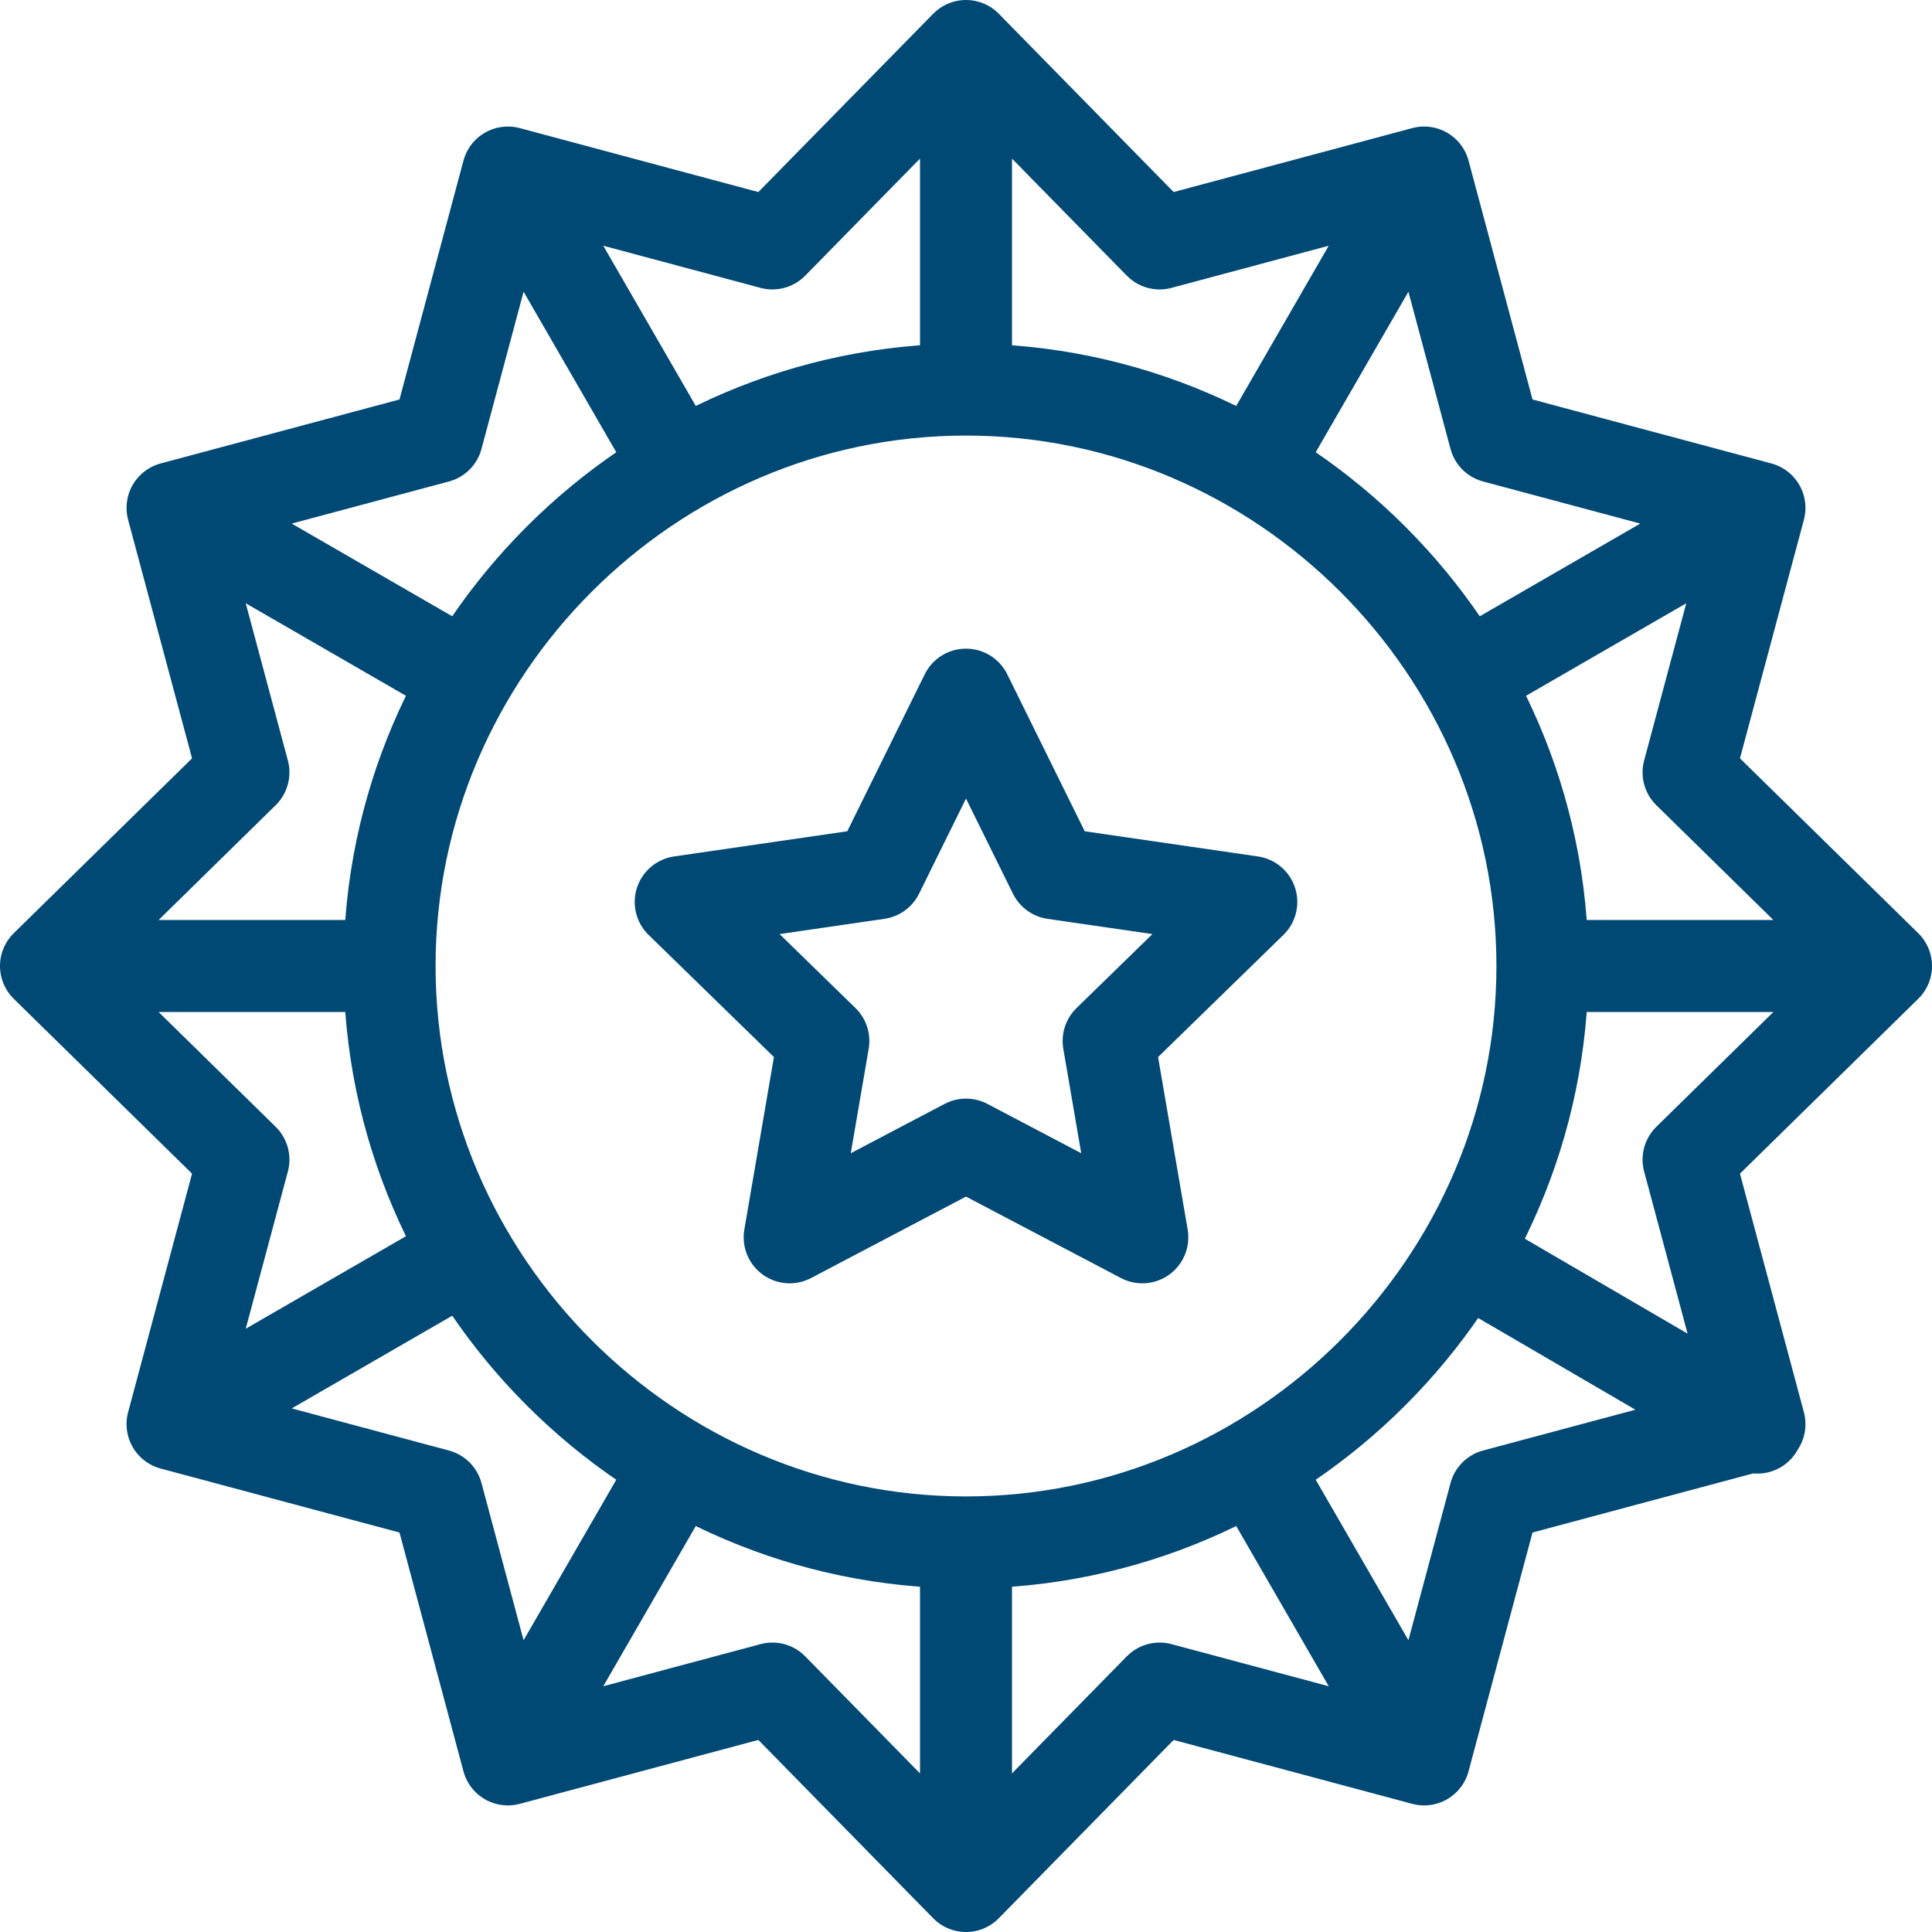 <?xml version="1.0" encoding="UTF-8"?>
<svg xmlns="http://www.w3.org/2000/svg" width="42" height="42" viewBox="0 0 42 42" fill="none">
  <path d="M41 21L36.708 25.209L38.249 30.959L32.499 32.499L30.959 38.248M41 21L36.708 16.791L38.249 11.041L32.499 9.501L30.959 3.751M41 21H33.531M30.959 3.751L25.209 5.292L21 1M30.959 3.751L27.257 10.162M21 1L16.791 5.292L11.041 3.751M21 1L21 8.469M11.041 3.751L9.501 9.501L3.751 11.041L5.292 16.791L1 21M11.041 3.751L14.743 10.162M1 21L5.292 25.209L3.751 30.959L9.501 32.499L11.041 38.248M1 21H8.469M11.041 38.248L16.791 36.708L21 41M11.041 38.248L14.743 31.838M21 41L25.209 36.708L30.959 38.248M21 41L21 33.531M30.959 38.248L27.257 31.838M33.531 21C33.531 27.875 27.875 33.531 21 33.531M33.531 21C33.531 14.125 27.875 8.469 21 8.469M21 33.531C14.125 33.531 8.469 27.875 8.469 21M8.469 21C8.469 14.125 14.125 8.469 21 8.469M31.838 14.743L38.249 11.041M3.751 11.041L10.162 14.743M3.751 30.959L10.162 27.257M31.809 27.305L38.204 31.035M21 24.883L24.833 26.898L24.101 22.63L27.202 19.608L22.917 18.985L21 15.101L19.083 18.985L14.798 19.608L17.899 22.63L17.167 26.898L21 24.883Z" stroke="#004975" stroke-width="2" stroke-miterlimit="10" stroke-linecap="round" stroke-linejoin="round"></path>
</svg>
